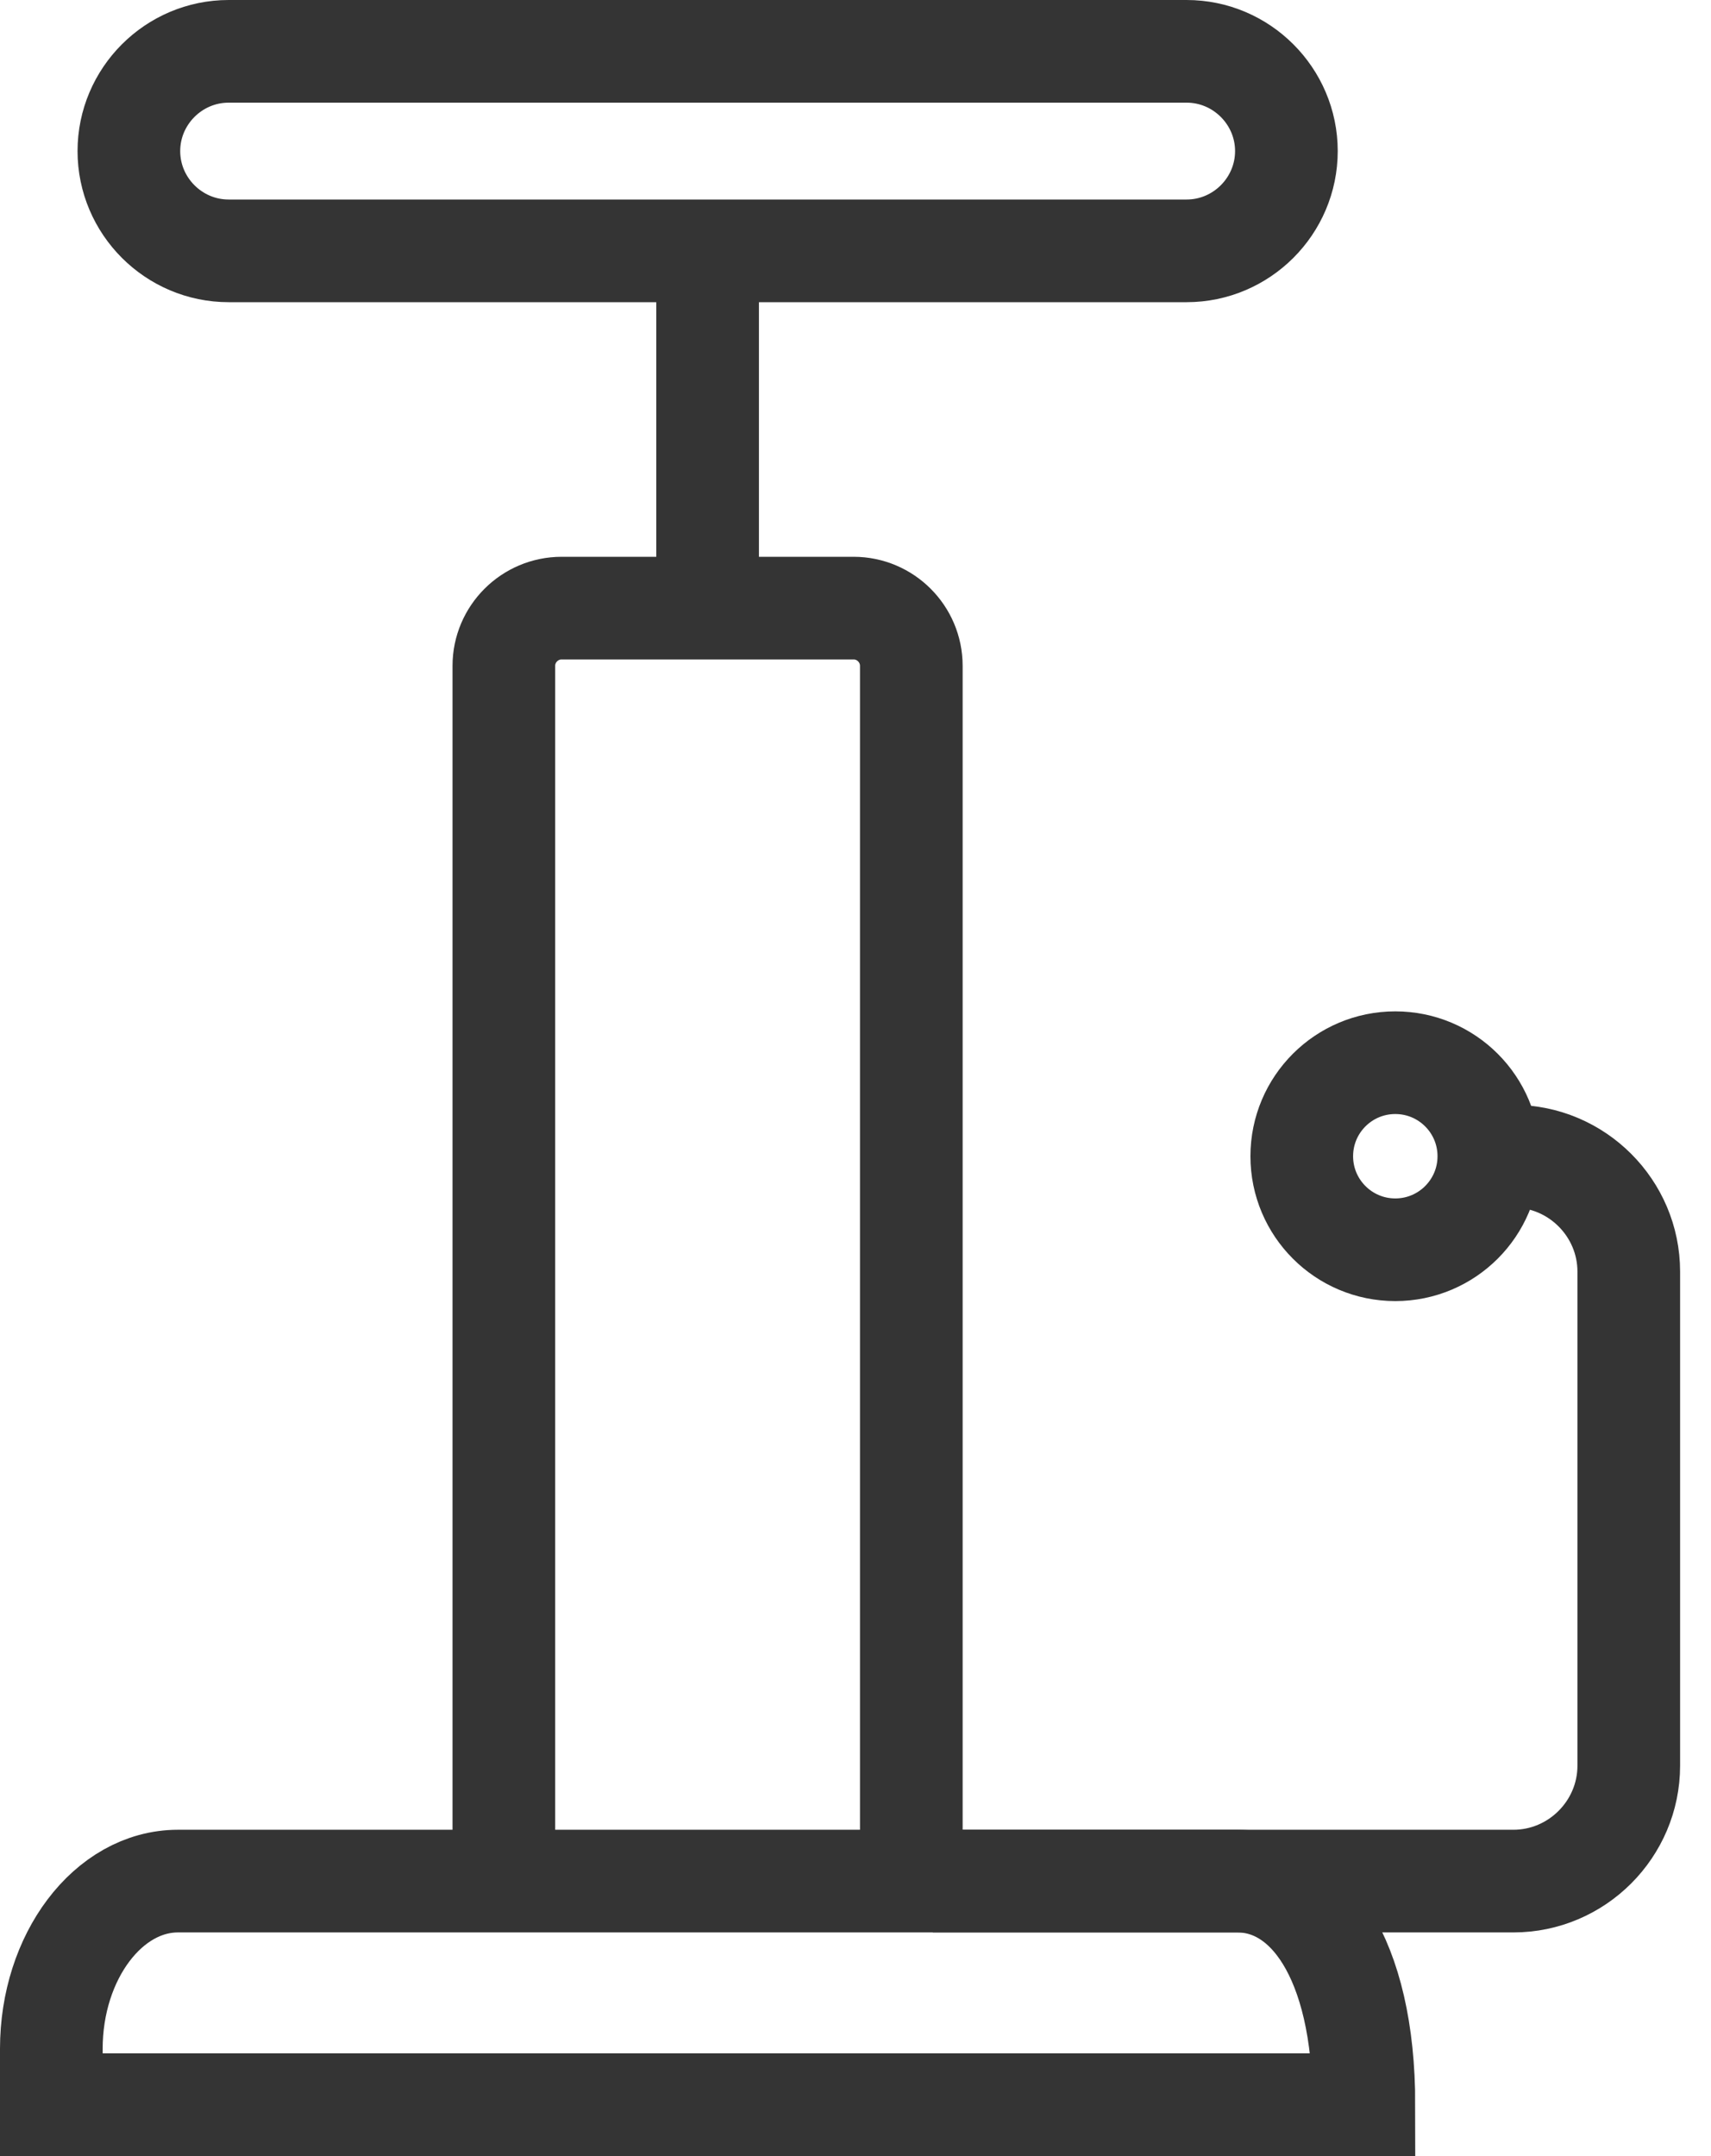 <?xml version="1.0" encoding="UTF-8"?>
<svg width="50px" height="63px" viewBox="0 0 50 63" version="1.1" xmlns="http://www.w3.org/2000/svg" xmlns:xlink="http://www.w3.org/1999/xlink">
    <!-- Generator: sketchtool 52.1 (67048) - http://www.bohemiancoding.com/sketch -->
    <title>4F8195AC-B841-4D71-AA79-3A2908D35B82svg</title>
    <desc>Created with sketchtool.</desc>
    <g id="ESPACE-PUBLIC" stroke="none" stroke-width="1" fill="none" fill-rule="evenodd">
        <g id="Rouler/hebergement" transform="translate(-373, -2428)" stroke="#343434" stroke-width="3">
            <g id="icone/pompe" transform="translate(374, 2429)">
                <path d="M13.724,53.967 L13.724,18.456 C13.724,17.527 14.483,16.77 15.411,16.77 L23.946,16.77 C24.873,16.77 25.631,17.527 25.631,18.456 L25.631,53.967" id="Stroke-1"></path>
                <path d="M0.5,60.5 L0.5,58.867 C0.5,56.172 2.165,53.967 4.2,53.967 L35.156,53.967 C37.191,53.967 38.857,56.172 38.857,60.5 L0.5,60.5 Z" id="Stroke-3"></path>
                <path d="M19.678,16.769 L19.678,7.074" id="Stroke-5"></path>
                <path d="M33.677,6.33 L5.681,6.33 C4.077,6.33 2.766,5.018 2.766,3.415 C2.766,1.812 4.077,0.5 5.681,0.5 L33.677,0.5 C35.28,0.5 36.592,1.812 36.592,3.415 C36.592,5.018 35.28,6.33 33.677,6.33 Z" id="Stroke-7"></path>
                <path d="M26.259,53.967 L43.225,53.967 C45.079,53.967 46.597,52.449 46.597,50.594 L46.597,36.158 C46.597,34.303 45.079,32.786 43.225,32.786" id="Stroke-9"></path>
                <path d="M37.041,32.786 C37.041,31.276 38.265,30.053 39.774,30.053 C41.284,30.053 42.508,31.276 42.508,32.786 C42.508,34.295 41.284,35.519 39.774,35.519 C38.265,35.519 37.041,34.295 37.041,32.786 Z" id="Stroke-11"></path>
            </g>
        </g>
    </g>
</svg>